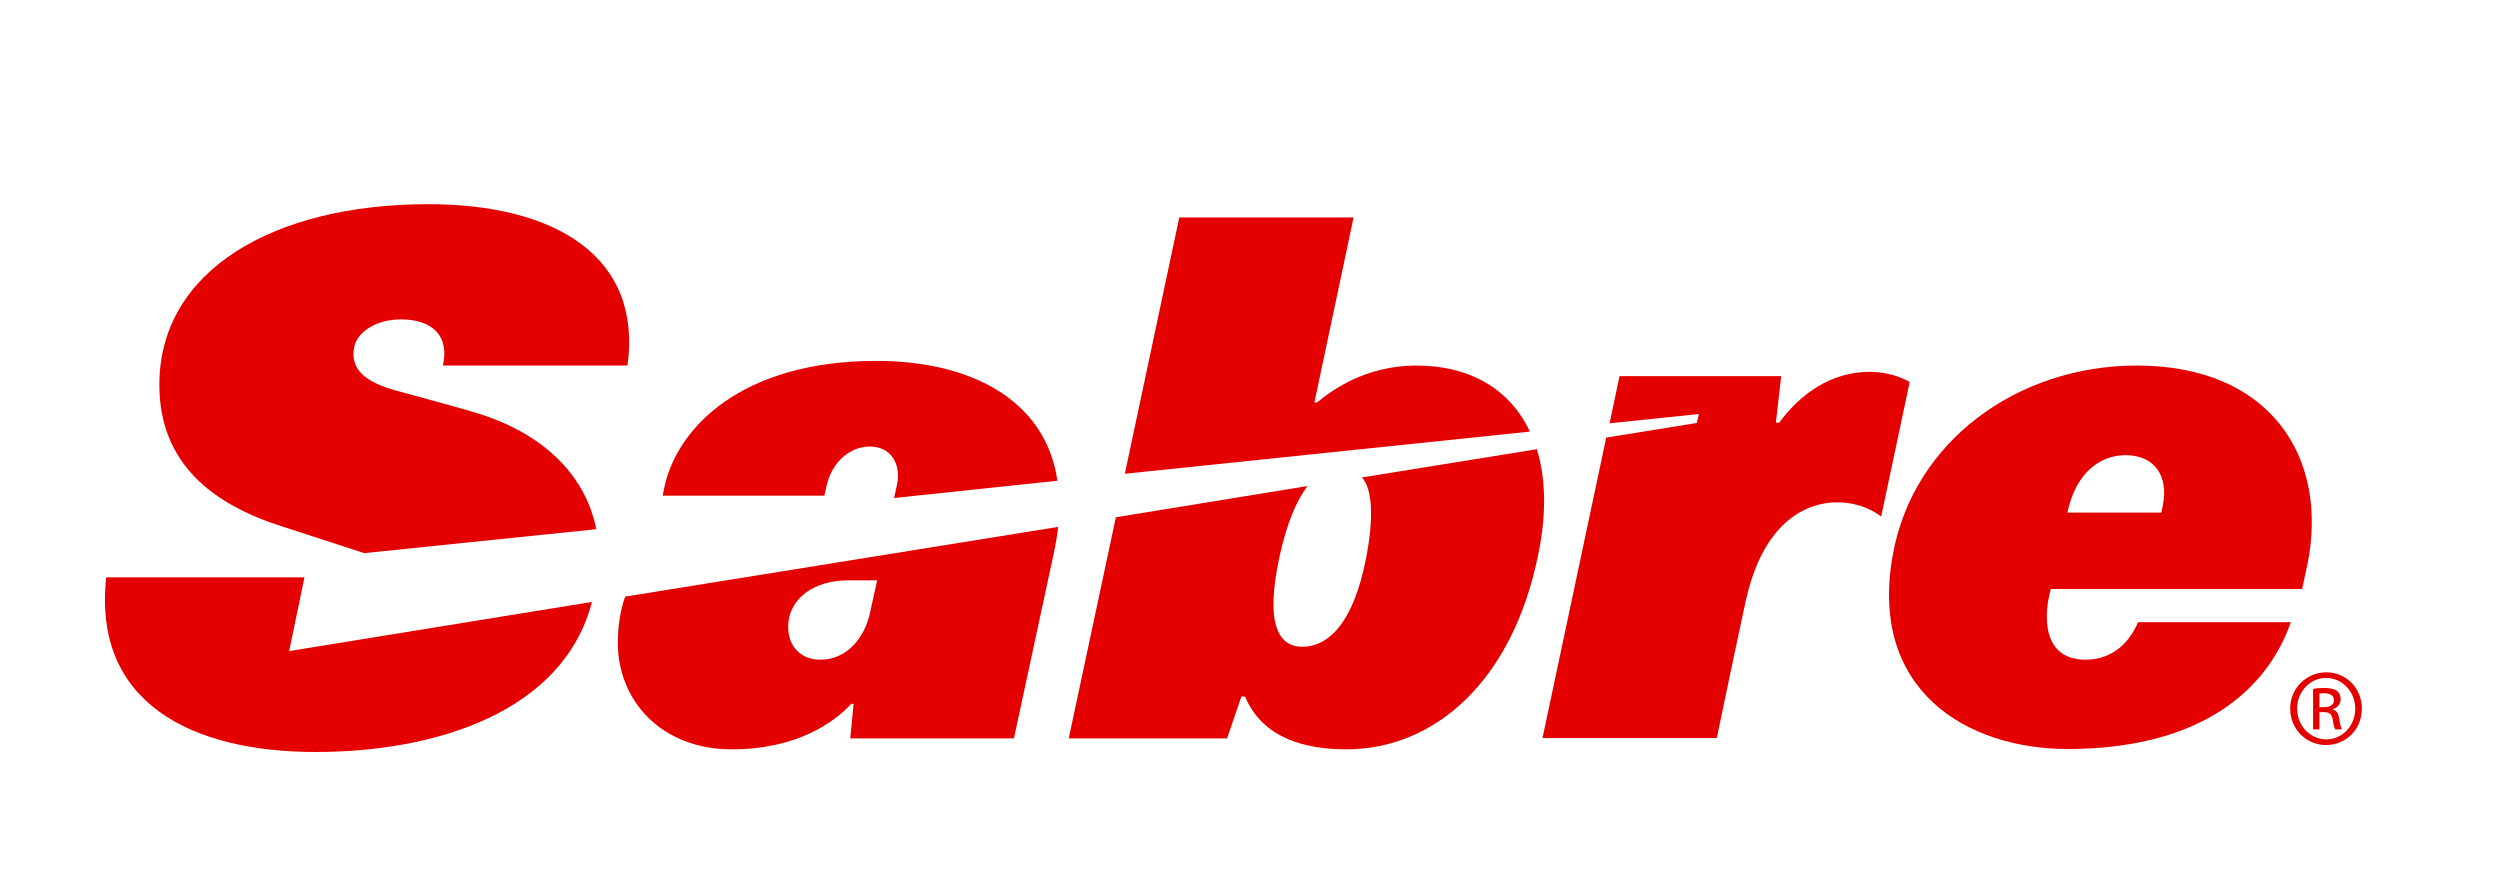 <?xml version="1.0" encoding="utf-8"?>
<!-- Generator: Adobe Illustrator 23.0.1, SVG Export Plug-In . SVG Version: 6.00 Build 0)  -->
<svg version="1.1" id="Layer_1" xmlns="http://www.w3.org/2000/svg" xmlns:xlink="http://www.w3.org/1999/xlink" x="0px" y="0px"
	 viewBox="0 0 753 264" style="enable-background:new 0 0 753 264;" xml:space="preserve">
<style type="text/css">
	.st0{fill:#E50000;}
</style>
<g>
	<g>
		<g>
			<g>
				<path class="st0" d="M690,187.4c-8.1,23.1-30.5,38.2-67.2,38.2c-30.5,0-60-17.8-52.7-58.4c6.1-34.2,37.5-57.1,73.5-57.1
					c40.3,0,57.9,27.7,51.4,59.9l-1.6,7.4h-75.7c-0.2,0.8-1.2,4.4-1.2,8.2c0,9.7,5.1,13.1,11.7,13.1c6.8,0,12.6-3.8,15.8-11.3H690z
					 M651,154.4l0.5-2.5c1.6-8.4-2.4-14.8-11.3-14.8c-8.1,0-15.1,5.8-17.5,17.3H651"/>
				<path class="st0" d="M563.1,112c-11.6,0-20.9,6.7-27.2,15.3h-1l1.6-14h-48.7l-3,14.2l26.9-2.8l-0.6,2.7l-27.3,4.4l-19.2,90.5
					h52.5c0,0,5.4-26,8.7-41.2c5.3-24.3,18.6-29.8,27.5-29.8c7.5,0,12.2,3.4,13.3,4.3l8.6-40.5C574.6,114.7,570.1,112,563.1,112"/>
				<path class="st0" d="M85.1,158.6C63.9,151.9,48,139.5,48,115.9c0-34.5,34.5-54.3,80.6-54.4c39.1-0.1,64.9,16.1,60.4,48.6
					l-55.6,0c2-8.9-3.1-13.9-12.7-13.9c-7.4,0-13.1,3.8-14,8.3c-1.3,6.4,2.8,10.5,12.8,13.2c8.4,2.3,14.1,3.8,22.4,6.2
					c23.5,6.7,34.8,20.8,37.7,35.5l-69.9,7.2L85.1,158.6z M87.1,196.1l4.6-22.2H32c-4.1,37.5,25.3,52.6,63.1,52.6
					c36.3,0,74.6-12.1,83.2-45.2L87.1,196.1"/>
				<path class="st0" d="M396.6,121.3c4.1-3.4,14.4-11.2,30-11.2c15.9,0,28.1,6.9,34.2,19.9l-122,12.7l16.4-77.2h52.5l-11.8,55.7
					H396.6z M393.8,146.4c-3.4,4.6-6.2,11.2-8.4,21.2c-4.7,21.6,0.4,27.2,6.8,27.2c8.5,0,15.7-8.1,19.3-26.9
					c2.3-12,1.9-20.6-1.3-24.1l52.7-8.5c2.6,8.4,3,19.1,0.5,31.3c-7.7,38.7-31.4,59.1-57.9,59.1c-12,0-25.1-3.1-30.5-15.9h-1.1
					l-4.3,12.6h-47.7l14.2-66.6L393.8,146.4"/>
				<path class="st0" d="M262.2,183.9c-1.6,8.3-7.2,14.8-15.1,14.8c-7.4,0-10.8-6.1-9.4-12.7c1.2-5.6,7-11.2,17.9-11.2h8.6
					L262.2,183.9z M248.9,146.6c1.4-6.8,6.6-12.1,13.1-12.1c6.7,0,9.4,5.7,8.2,11.4l-0.9,4.1l49.2-5.2
					c-3.7-25.1-27.2-36.1-54.5-36.1c-40.7,0-60.1,20.2-63.9,38.1l-0.5,2.5h48.7L248.9,146.6z M188.3,179.7c-1.5,4.2-2.2,8.9-2.2,14
					c0,17.1,12.9,32,34.3,32c19.7,0,30.9-8.2,36-13.7h0.7l-1,10.4h49.3l12.2-56.7c0.5-2.5,0.9-4.8,1.1-7L188.3,179.7"/>
			</g>
		</g>
	</g>
	<g>
		<path class="st0" d="M700.7,202.5c6,0,10.7,4.8,10.7,10.9c0,6.2-4.7,11-10.8,11c-6,0-10.8-4.8-10.8-11
			C689.8,207.3,694.7,202.5,700.7,202.5L700.7,202.5z M700.6,204.2c-4.8,0-8.7,4.1-8.7,9.2c0,5.2,3.9,9.3,8.8,9.3
			c4.8,0,8.7-4.1,8.7-9.2C709.4,208.3,705.5,204.2,700.6,204.2L700.6,204.2z M698.6,219.7h-1.9v-12.2c1-0.2,2-0.3,3.4-0.3
			c1.8,0,3.1,0.4,3.8,0.9c0.7,0.5,1.1,1.4,1.1,2.5c0,1.6-1.1,2.6-2.4,3v0.1c1.1,0.2,1.8,1.2,2,3c0.3,1.9,0.6,2.6,0.8,3h-2
			c-0.3-0.4-0.6-1.5-0.8-3.1c-0.3-1.6-1.1-2.1-2.6-2.1h-1.4V219.7z M698.6,213h1.4c1.6,0,3-0.6,3-2.1c0-1.1-0.8-2.1-3-2.1
			c-0.6,0-1.1,0.1-1.4,0.1V213z"/>
	</g>
</g>
</svg>
